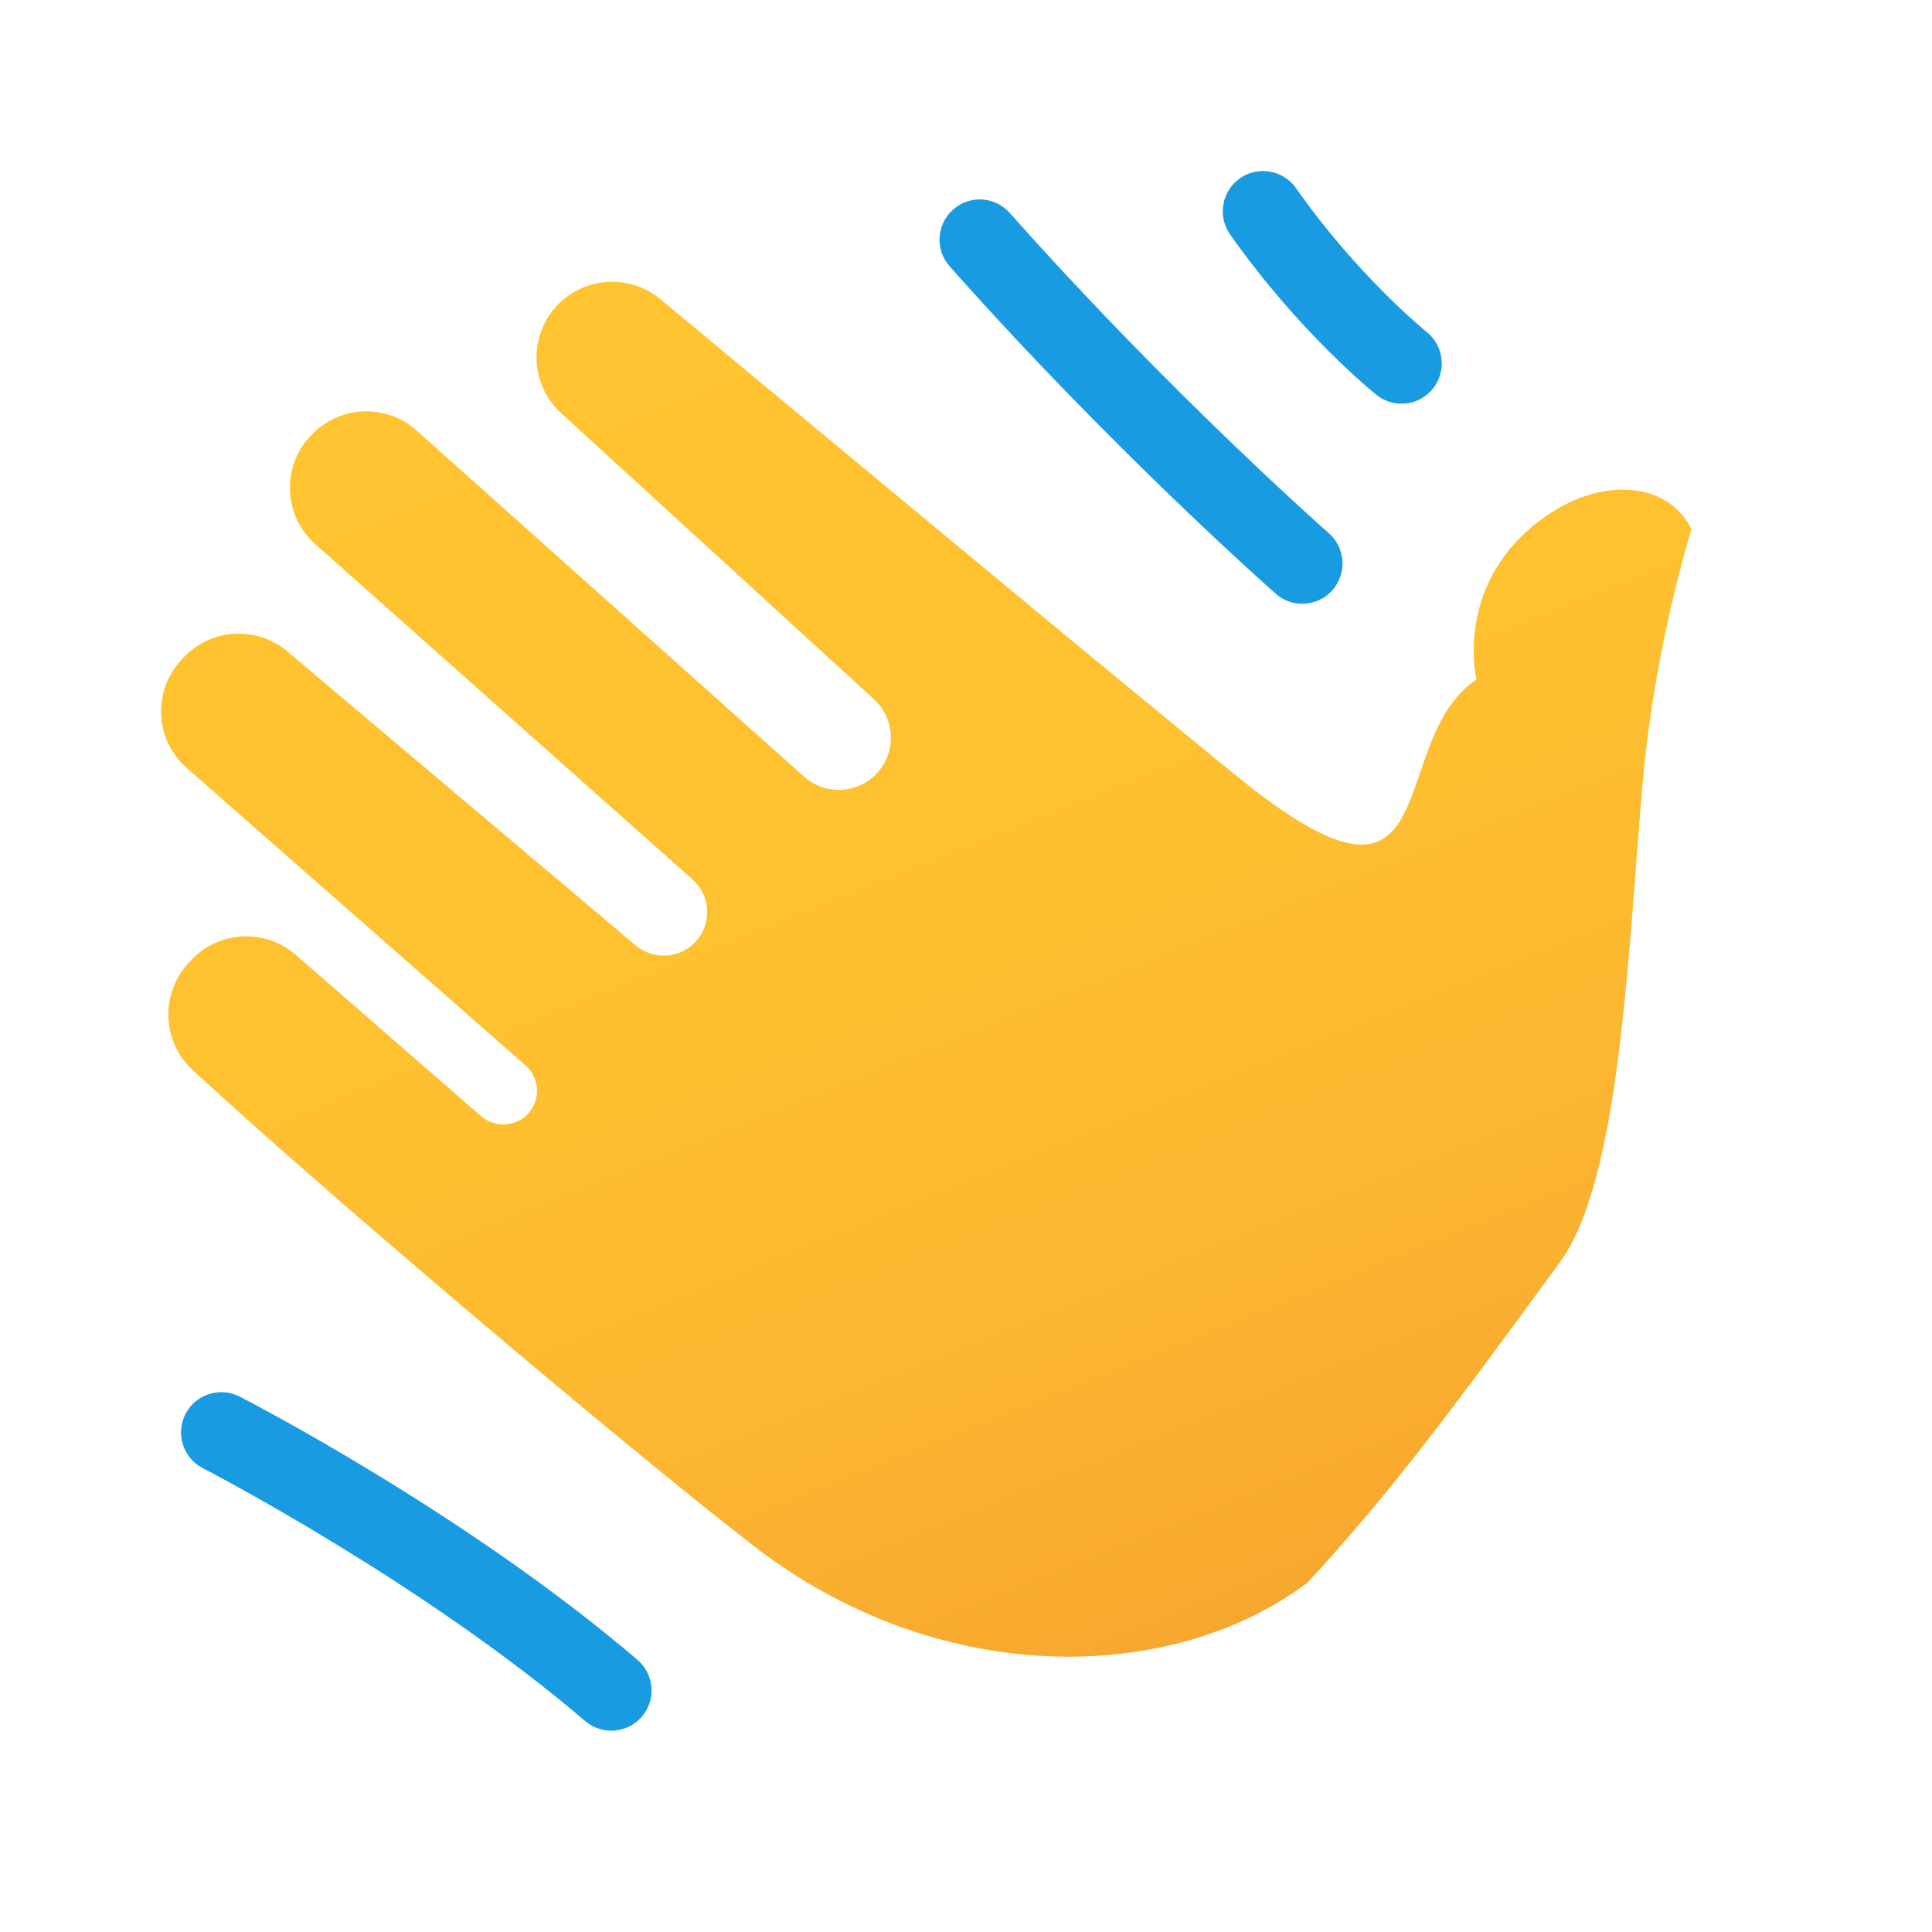 <svg width="16" height="16" viewBox="0 0 16 16" fill="none" xmlns="http://www.w3.org/2000/svg">
<path d="M5.063 14.333C4.986 14.333 4.909 14.307 4.846 14.253C3.494 13.097 1.698 12.168 1.68 12.159C1.516 12.075 1.452 11.874 1.536 11.71C1.62 11.547 1.821 11.482 1.985 11.566C2.061 11.605 3.867 12.538 5.279 13.746C5.419 13.866 5.436 14.076 5.316 14.216C5.25 14.293 5.157 14.333 5.063 14.333ZM10.785 5C10.707 5 10.628 4.973 10.565 4.917C10.551 4.905 9.207 3.72 7.865 2.206C7.742 2.068 7.755 1.858 7.893 1.736C8.03 1.613 8.241 1.626 8.363 1.764C9.677 3.245 10.992 4.405 11.005 4.416C11.143 4.538 11.157 4.748 11.035 4.887C10.969 4.962 10.877 5 10.785 5ZM11.607 3.343C11.534 3.343 11.46 3.319 11.399 3.27C11.373 3.249 10.755 2.75 10.187 1.941C10.081 1.791 10.118 1.583 10.268 1.477C10.419 1.371 10.627 1.408 10.733 1.558C11.243 2.286 11.81 2.745 11.816 2.75C11.959 2.865 11.982 3.075 11.867 3.218C11.801 3.301 11.705 3.343 11.607 3.343Z" fill="#199BE2"/>
<path d="M14.008 4.381C13.806 3.982 13.276 3.965 12.847 4.245C12.023 4.781 12.227 5.627 12.227 5.627C11.472 6.133 11.998 7.792 10.374 6.532C9.909 6.171 5.467 2.476 5.467 2.476C5.203 2.259 4.813 2.294 4.591 2.555C4.376 2.81 4.398 3.19 4.643 3.418L7.238 5.791C7.412 5.95 7.426 6.22 7.269 6.396C7.111 6.575 6.837 6.591 6.659 6.432L3.452 3.567C3.198 3.338 2.806 3.356 2.574 3.608L2.567 3.615C2.33 3.871 2.349 4.271 2.609 4.505L5.736 7.284C5.876 7.409 5.897 7.62 5.785 7.77C5.66 7.936 5.422 7.963 5.264 7.829L2.381 5.396C2.125 5.179 1.744 5.202 1.516 5.449L1.5 5.467C1.262 5.724 1.282 6.127 1.545 6.359L4.352 8.823C4.466 8.923 4.48 9.095 4.383 9.212C4.283 9.332 4.103 9.346 3.985 9.244L2.453 7.911C2.198 7.686 1.81 7.705 1.579 7.956L1.56 7.976C1.327 8.23 1.341 8.624 1.593 8.859C2.624 9.817 5.139 11.948 6.211 12.779C7.742 13.983 9.686 13.963 10.827 13.108C11.507 12.37 11.986 11.73 12.92 10.451C13.427 9.758 13.484 7.825 13.607 6.447C13.707 5.342 14.008 4.381 14.008 4.381Z" fill="url(#paint0_linear_1266_2889)"/>
<defs>
<linearGradient id="paint0_linear_1266_2889" x1="6.027" y1="2.286" x2="10.502" y2="13.423" gradientUnits="userSpaceOnUse">
<stop stop-color="#FFC430"/>
<stop offset="0.41" stop-color="#FEC130"/>
<stop offset="0.72" stop-color="#FCB730"/>
<stop offset="0.998" stop-color="#F7A72F"/>
<stop offset="1" stop-color="#F7A72F"/>
</linearGradient>
</defs>
</svg>
